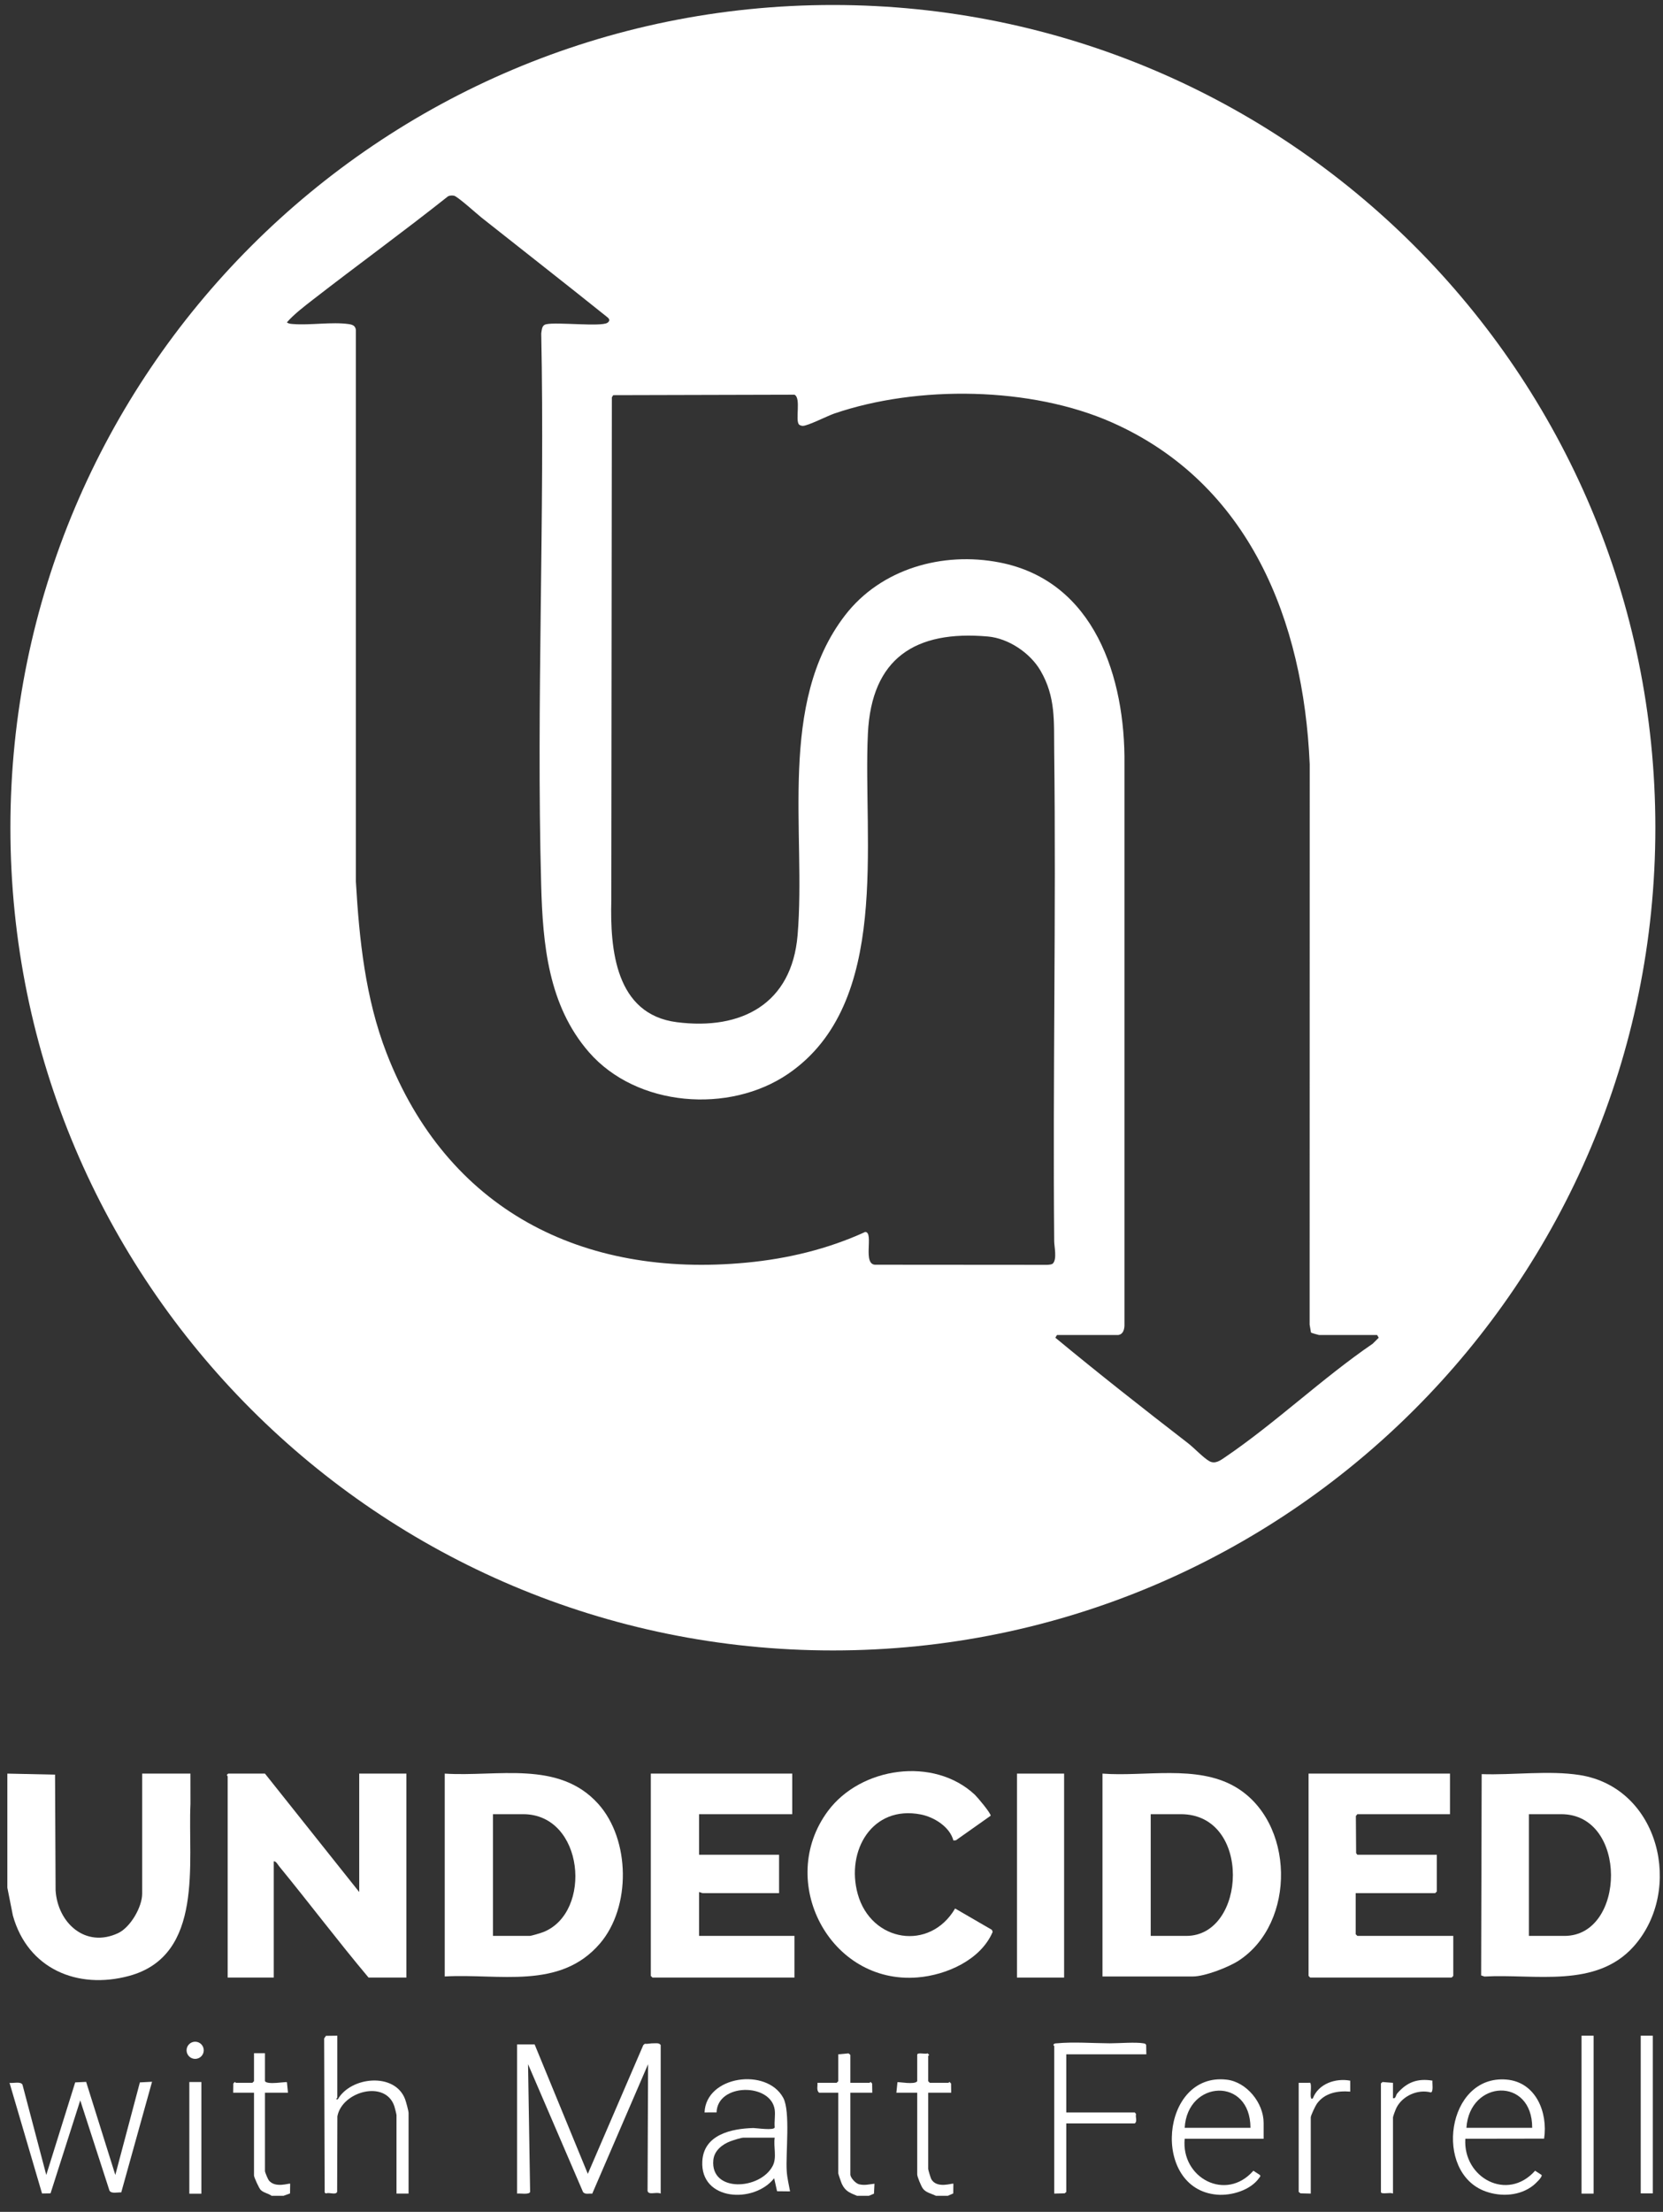 <?xml version="1.0" encoding="UTF-8"?>
<svg xmlns="http://www.w3.org/2000/svg" xmlns:xlink="http://www.w3.org/1999/xlink" width="79px" height="105px" viewBox="0 0 79 105" version="1.1">
  <rect x="0" y="0" width="79" height="105" fill="#333333" stroke="none"/>
  <title>undecided-logo</title>
  <g id="Page-1" stroke="none" stroke-width="1" fill="none" fill-rule="evenodd">
    <g id="Desktop-HD" transform="translate(-437, -4844)" fill="#FFFFFF">
      <g id="undecided-logo" transform="translate(437.349, 4844.237)">
        <path d="M0,83.959 L2.266,84.008 L2.292,89.502 C2.39,91.044 3.706,92.256 5.259,91.533 C5.847,91.259 6.405,90.291 6.405,89.659 L6.405,83.959 L8.697,83.959 L8.699,85.392 C8.569,88.163 9.364,92.595 5.78,93.563 C3.322,94.226 0.967,93.22 0.263,90.697 L0,89.373 L0,83.959 Z" id="Fill-1"></path>
        <path d="M40.359,104 C40.025,103.861 39.809,103.788 39.644,103.439 C39.615,103.379 39.473,102.965 39.473,102.933 L39.473,99.107 L38.562,99.107 C38.426,98.996 38.499,98.795 38.484,98.638 L39.395,98.638 L39.473,98.56 L39.473,97.285 L39.96,97.239 L40.046,97.311 L40.046,98.638 L40.957,98.638 C40.971,98.638 40.989,98.596 41.01,98.598 L41.081,98.67 L41.088,99.107 L40.046,99.107 L40.046,102.985 C40.046,103.143 40.295,103.414 40.461,103.454 C40.726,103.517 40.934,103.456 41.192,103.427 L41.169,103.899 L40.932,104 L40.359,104 Z" id="Fill-3"></path>
        <path d="M12.55,104 C12.401,103.885 12.16,103.856 12.028,103.715 C11.958,103.64 11.717,103.122 11.717,103.037 L11.717,99.107 L10.728,99.107 L10.734,98.67 L10.806,98.598 C10.827,98.596 10.845,98.638 10.858,98.638 L11.639,98.638 L11.717,98.56 L11.717,97.233 L12.238,97.233 L12.238,98.56 C12.357,98.748 13.244,98.571 13.281,98.609 L13.331,99.107 L12.238,99.107 L12.238,102.829 C12.238,102.883 12.376,103.211 12.422,103.269 C12.73,103.655 13.397,103.389 13.435,103.427 L13.429,103.889 L13.123,104 L12.55,104 Z" id="Fill-5"></path>
        <path d="M44.108,104 C43.9,103.893 43.627,103.852 43.486,103.648 C43.411,103.541 43.223,103.099 43.223,102.985 L43.223,99.107 L42.233,99.107 L42.284,98.609 C42.324,98.581 43.111,98.743 43.223,98.56 L43.223,97.311 C43.223,97.167 43.616,97.301 43.715,97.235 L43.79,97.311 C43.791,97.331 43.744,97.349 43.744,97.363 L43.744,98.56 L43.822,98.638 L44.707,98.638 C44.72,98.638 44.738,98.596 44.759,98.598 L44.831,98.67 L44.837,99.107 L43.744,99.107 L43.744,102.725 C43.744,102.77 43.858,103.145 43.889,103.204 C44.149,103.683 44.901,103.387 44.941,103.427 L44.935,103.889 L44.681,104 L44.108,104 Z" id="Fill-7"></path>
        <path d="M12.238,83.959 L16.716,89.581 L16.716,83.959 L18.956,83.959 L18.956,93.641 L17.159,93.641 C15.705,91.912 14.344,90.106 12.913,88.36 C12.845,88.278 12.766,88.11 12.655,88.123 L12.655,93.641 L10.467,93.641 L10.467,84.089 C10.467,84.071 10.375,84.031 10.493,83.959 L12.238,83.959 Z" id="Fill-9"></path>
        <path d="M54.315,91.663 L56.008,91.663 C58.867,91.663 59.131,85.885 55.747,85.885 L54.315,85.885 L54.315,91.663 Z M52.024,93.589 L52.024,83.959 C54.037,84.112 56.49,83.531 58.308,84.574 C61.17,86.218 61.243,91.055 58.488,92.841 C58.009,93.152 56.881,93.589 56.32,93.589 L52.024,93.589 Z" id="Fill-11"></path>
        <path d="M72.281,91.663 L73.974,91.663 C76.888,91.663 76.997,85.885 73.817,85.885 L72.281,85.885 L72.281,91.663 Z M77.259,92.162 C75.465,94.169 72.564,93.458 70.17,93.592 L70.012,93.539 L70.037,83.984 C71.519,84.035 73.237,83.8 74.687,84.026 C78.487,84.618 79.644,89.492 77.259,92.162 L77.259,92.162 Z" id="Fill-13"></path>
        <path d="M23.07,91.663 L24.814,91.663 C24.893,91.663 25.361,91.522 25.464,91.48 C27.81,90.548 27.402,85.885 24.502,85.885 L23.07,85.885 L23.07,91.663 Z M20.778,93.589 L20.778,83.959 C23.267,84.12 26.19,83.308 28.067,85.392 C29.596,87.089 29.636,90.298 28.148,92.028 C26.246,94.239 23.359,93.441 20.778,93.589 L20.778,93.589 Z" id="Fill-16"></path>
        <path d="M37.286,83.959 L37.286,85.885 L32.86,85.885 L32.86,87.811 L36.661,87.811 L36.661,89.633 L33.042,89.633 C32.995,89.633 32.912,89.588 32.86,89.581 L32.86,91.663 L37.391,91.663 L37.391,93.641 L30.646,93.641 L30.568,93.563 L30.568,83.959 L37.286,83.959 Z" id="Fill-18"></path>
        <polygon id="Fill-20" points="68.532 83.959 68.532 85.885 64.131 85.885 64.061 85.971 64.073 87.735 64.131 87.811 67.907 87.811 67.907 89.555 67.829 89.633 64.053 89.633 64.053 91.585 64.131 91.663 68.688 91.663 68.688 93.563 68.61 93.641 61.892 93.641 61.814 93.563 61.814 83.959"></polygon>
        <path d="M45.965,84.966 C46.083,85.078 46.736,85.854 46.711,85.959 L45.061,87.124 L44.942,87.134 C44.771,86.486 44.027,86.022 43.392,85.898 C41.081,85.448 39.829,87.623 40.397,89.673 C41.032,91.961 43.822,92.411 45.023,90.362 L46.769,91.374 L46.808,91.471 C46.245,92.801 44.614,93.523 43.242,93.634 C39.065,93.975 36.508,89.06 38.983,85.733 C40.544,83.635 44.019,83.139 45.965,84.966" id="Fill-22"></path>
        <polygon id="Fill-24" points="47.962 93.641 50.201 93.641 50.201 83.959 47.962 83.959"></polygon>
        <path d="M31.037,103.896 C30.835,103.797 30.454,103.989 30.413,103.765 L30.438,97.753 L27.785,103.9 C27.635,103.881 27.436,103.954 27.344,103.813 L24.736,97.753 L24.834,103.814 C24.799,103.961 24.343,103.874 24.215,103.896 L24.215,96.816 L25.049,96.816 L27.575,102.959 L30.211,96.845 L30.281,96.786 C30.42,96.799 30.557,96.758 30.698,96.762 C30.818,96.765 30.959,96.731 31.037,96.843 L31.037,103.896 Z" id="Fill-26"></path>
        <path d="M3.743,98.593 L5.129,103.011 L6.296,98.617 L6.874,98.587 L5.411,103.839 C5.242,103.828 4.948,103.915 4.852,103.757 L3.463,99.471 L2.052,103.885 L1.648,103.891 L0.104,98.639 C0.275,98.668 0.632,98.557 0.719,98.726 L1.849,103.011 L3.223,98.617 L3.743,98.593 Z" id="Fill-27"></path>
        <path d="M15.675,96.4 L15.675,99.341 C15.675,99.363 15.541,99.432 15.7,99.419 C16.316,98.342 18.398,98.129 18.891,99.405 C18.936,99.52 19.06,99.973 19.06,100.07 L19.06,103.896 L18.487,103.896 L18.487,100.174 C18.487,100.133 18.407,99.821 18.386,99.755 C17.971,98.481 15.901,99.037 15.678,100.229 L15.667,103.81 C15.61,103.984 15.285,103.816 15.135,103.891 L15.074,103.847 L15.05,96.53 L15.135,96.407 L15.675,96.4 Z" id="Fill-28"></path>
        <path d="M36.453,101.241 L34.969,101.241 C34.858,101.241 34.485,101.362 34.356,101.41 C33.96,101.558 33.579,101.857 33.537,102.308 C33.391,103.854 35.762,103.729 36.359,102.579 C36.566,102.182 36.386,101.675 36.453,101.241 M36.453,99.914 C36.273,98.635 33.733,98.647 33.691,100.042 L33.12,100.044 C33.188,98.301 36.076,97.902 36.859,99.351 C37.207,99.994 36.969,101.982 37.024,102.831 C37.044,103.15 37.126,103.478 37.182,103.791 L36.565,103.784 L36.427,103.167 C35.472,104.384 32.909,104.246 33.014,102.358 C33.084,101.093 34.397,100.812 35.438,100.783 C35.555,100.78 36.453,100.919 36.453,100.747 C36.427,100.485 36.489,100.166 36.453,99.914" id="Fill-29"></path>
        <path d="M59.054,100.773 C59.047,98.342 56.057,98.5 55.929,100.773 L59.054,100.773 Z M59.679,101.293 L55.929,101.293 C55.749,103.157 57.894,104.296 59.192,102.811 L59.5,103.011 C59.548,103.072 59.506,103.097 59.474,103.143 C59.067,103.734 58.152,104.005 57.466,103.947 C54.307,103.682 54.775,98.115 57.929,98.488 C58.877,98.6 59.679,99.595 59.679,100.539 L59.679,101.293 Z" id="Fill-30"></path>
        <path d="M72.437,100.773 C72.444,98.341 69.463,98.488 69.313,100.773 L72.437,100.773 Z M73.003,101.287 L69.261,101.293 C69.145,103.149 71.261,104.293 72.575,102.811 L72.883,103.011 C72.934,103.111 72.578,103.436 72.49,103.506 C71.86,104.008 70.964,104.058 70.223,103.793 C67.733,102.901 68.375,98.245 71.213,98.483 C72.618,98.601 73.189,100.047 73.003,101.287 L73.003,101.287 Z" id="Fill-31"></path>
        <path d="M52.779,63.137 L49.863,63.137 L49.785,63.266 C51.851,64.975 53.957,66.629 56.081,68.269 C56.382,68.5 56.803,68.957 57.099,69.126 C57.376,69.283 57.63,69.087 57.852,68.936 C60.238,67.317 62.463,65.19 64.859,63.552 L65.147,63.266 L65.069,63.137 L62.309,63.137 C62.288,63.137 61.94,63.038 61.929,63.022 L61.864,62.644 L61.868,36.04 C61.573,29.236 59.011,22.715 52.475,19.818 C48.631,18.115 43.238,18.041 39.277,19.397 C38.958,19.506 38.019,19.985 37.784,19.98 C37.735,19.98 37.645,19.953 37.611,19.919 C37.412,19.719 37.72,18.657 37.391,18.5 L28.781,18.522 L28.717,18.625 L28.691,42.499 C28.63,44.832 28.885,47.917 31.806,48.288 C34.883,48.68 37.267,47.413 37.54,44.156 C37.951,39.259 36.573,33.153 39.795,28.972 C41.501,26.758 44.43,25.938 47.13,26.463 C51.661,27.342 53.112,31.943 53.068,36.04 L53.068,62.697 C53.058,62.896 52.994,63.105 52.779,63.137 M49.668,59.742 C49.872,59.533 49.732,58.94 49.73,58.689 C49.66,50.936 49.823,43.161 49.73,35.42 C49.713,34.021 49.813,32.855 49.077,31.596 C48.588,30.759 47.561,30.066 46.581,29.979 C43.13,29.672 41.052,31.009 40.88,34.585 C40.636,39.684 42.003,47.383 37.094,50.738 C34.298,52.65 29.894,52.316 27.626,49.708 C25.696,47.489 25.435,44.589 25.359,41.771 C25.123,33.055 25.539,24.304 25.362,15.586 C25.395,15.404 25.388,15.192 25.607,15.154 C26.102,15.043 28.212,15.286 28.506,15.086 C28.624,15.006 28.62,14.916 28.512,14.829 C26.527,13.237 24.519,11.672 22.524,10.092 C22.309,9.921 21.384,9.083 21.218,9.054 C21.124,9.037 21.025,9.041 20.936,9.081 C18.823,10.758 16.634,12.345 14.504,13.998 C14.093,14.318 13.615,14.682 13.28,15.065 C13.349,15.132 13.471,15.138 13.563,15.145 C14.389,15.211 15.424,15.034 16.217,15.148 C16.399,15.173 16.536,15.228 16.557,15.432 L16.557,41.615 C16.716,44.367 17.01,47.157 18.009,49.742 C20.883,57.179 27.283,60.45 35.125,59.701 C37.072,59.515 38.978,59.058 40.753,58.245 C41.19,58.256 40.579,59.858 41.275,59.801 L49.396,59.807 C49.475,59.801 49.614,59.798 49.668,59.742 M78.288,39.056 C78.288,60.626 60.795,78.112 39.217,78.112 C17.638,78.112 0.145,60.626 0.145,39.056 C0.145,17.486 17.638,-3.45243114e-05 39.217,-3.45243114e-05 C60.795,-3.45243114e-05 78.288,17.486 78.288,39.056" id="Fill-32"></path>
        <path d="M54.107,97.285 L50.305,97.285 L50.305,100.044 L53.56,100.044 L53.619,100.121 C53.576,100.269 53.692,100.459 53.56,100.564 L50.305,100.564 L50.305,103.818 L50.229,103.883 L49.732,103.896 L49.732,96.894 C49.732,96.881 49.671,96.853 49.702,96.816 C49.741,96.759 49.802,96.767 49.86,96.762 C50.643,96.687 51.576,96.758 52.36,96.762 C52.793,96.764 53.602,96.695 53.977,96.764 C54.036,96.775 54.082,96.782 54.099,96.85 L54.107,97.285 Z" id="Fill-33"></path>
        <polygon id="Fill-34" points="74.781 103.898 75.354 103.898 75.354 96.4 74.781 96.4"></polygon>
        <polygon id="Fill-35" points="77.593 103.886 78.166 103.886 78.166 96.4 77.593 96.4"></polygon>
        <path d="M61.345,98.638 L61.894,98.636 C61.964,98.757 61.896,99.121 61.918,99.29 C61.927,99.362 61.946,99.442 62.021,99.367 C62.29,98.674 63.101,98.407 63.792,98.535 L63.793,99.055 C63.196,99.006 62.578,99.115 62.208,99.631 C62.14,99.725 61.918,100.188 61.918,100.278 L61.918,103.896 L61.431,103.884 L61.345,103.818 L61.345,98.638 Z" id="Fill-36"></path>
        <path d="M65.824,99.367 C65.968,99.398 65.944,99.234 66.032,99.133 C66.494,98.601 66.996,98.419 67.699,98.534 C67.68,98.638 67.757,99.07 67.623,99.094 C67.004,98.929 66.28,99.252 65.99,99.819 C65.954,99.888 65.824,100.231 65.824,100.278 L65.824,103.896 C65.706,103.819 65.251,103.954 65.251,103.818 L65.251,98.665 L65.327,98.599 L65.824,98.638 L65.824,99.367 Z" id="Fill-37"></path>
        <polygon id="Fill-38" points="8.645 103.901 9.217 103.901 9.217 98.599 8.645 98.599"></polygon>
        <path d="M9.33,97.094 C9.33,97.319 9.147,97.501 8.922,97.501 C8.697,97.501 8.514,97.319 8.514,97.094 C8.514,96.869 8.697,96.686 8.922,96.686 C9.147,96.686 9.33,96.869 9.33,97.094" id="Fill-39"></path>
      </g>
    </g>
  </g>
</svg>
